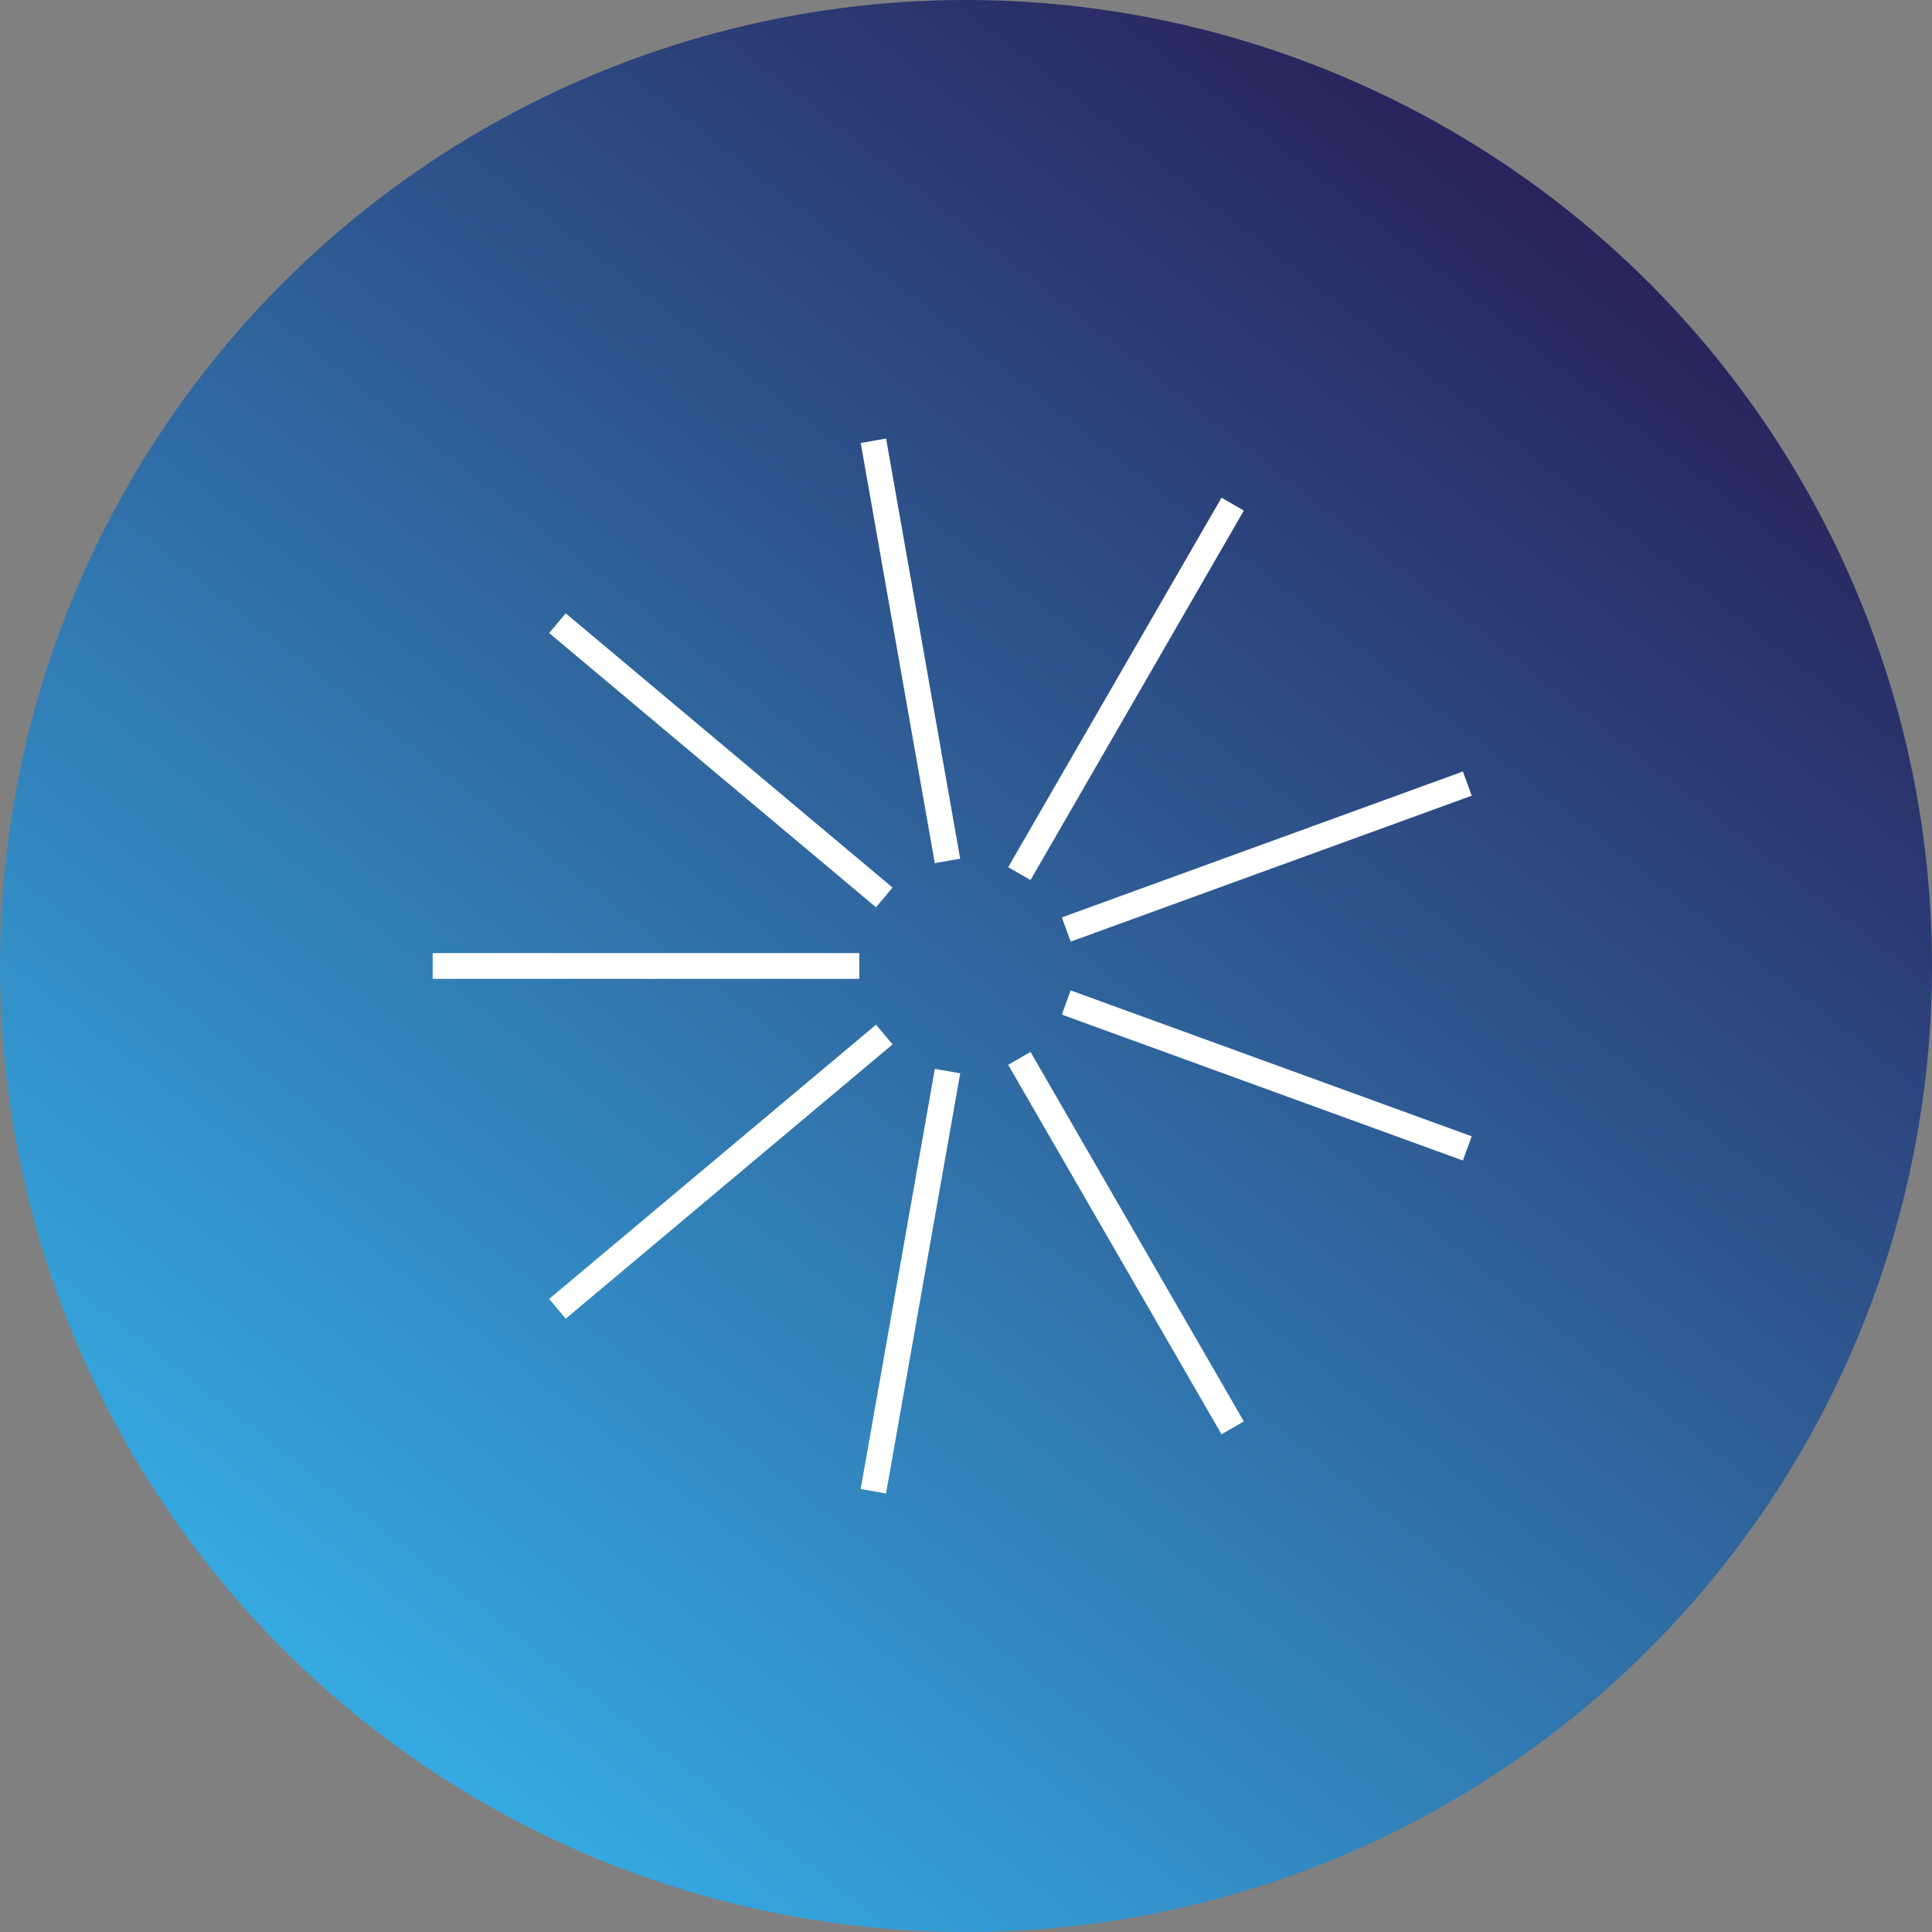 <svg xmlns="http://www.w3.org/2000/svg" xmlns:xlink="http://www.w3.org/1999/xlink" width="75" height="75" viewBox="0 0 75 75"><rect x="0" y="0" width="75" height="75" fill="#808080" stroke="none"/><defs><style>.a{fill:url(#a);}.b{fill:#fff;}</style><linearGradient id="a" x1="0.808" y1="0.105" x2="0.195" y2="0.885" gradientUnits="objectBoundingBox"><stop offset="0" stop-color="#29235c"/><stop offset="1" stop-color="#36a9e1"/></linearGradient></defs><g transform="translate(-247.377 -98.486)"><circle class="a" cx="37.5" cy="37.5" r="37.5" transform="translate(247.377 98.486)"/><rect class="b" width="16.564" height="1" transform="translate(268.695 148.911) rotate(-40)"/><rect class="b" width="16.563" height="1" transform="translate(280.788 156.289) rotate(-79.986)"/><rect class="b" width="1" height="16.563" transform="matrix(0.866, -0.5, 0.5, 0.866, 286.515, 139.822)"/><rect class="b" width="1" height="16.563" transform="matrix(0.342, -0.94, 0.94, 0.342, 288.597, 137.873)"/><rect class="b" width="16.563" height="1" transform="matrix(0.94, -0.342, 0.342, 0.94, 288.598, 134.1)"/><rect class="b" width="16.563" height="1" transform="matrix(0.5, -0.866, 0.866, 0.5, 286.515, 132.15)"/><rect class="b" width="1" height="16.563" transform="translate(280.79 115.683) rotate(-9.999)"/><rect class="b" width="1" height="16.563" transform="translate(268.695 123.061) rotate(-50.001)"/><rect class="b" width="16.563" height="1" transform="translate(264.173 135.485)"/></g></svg>